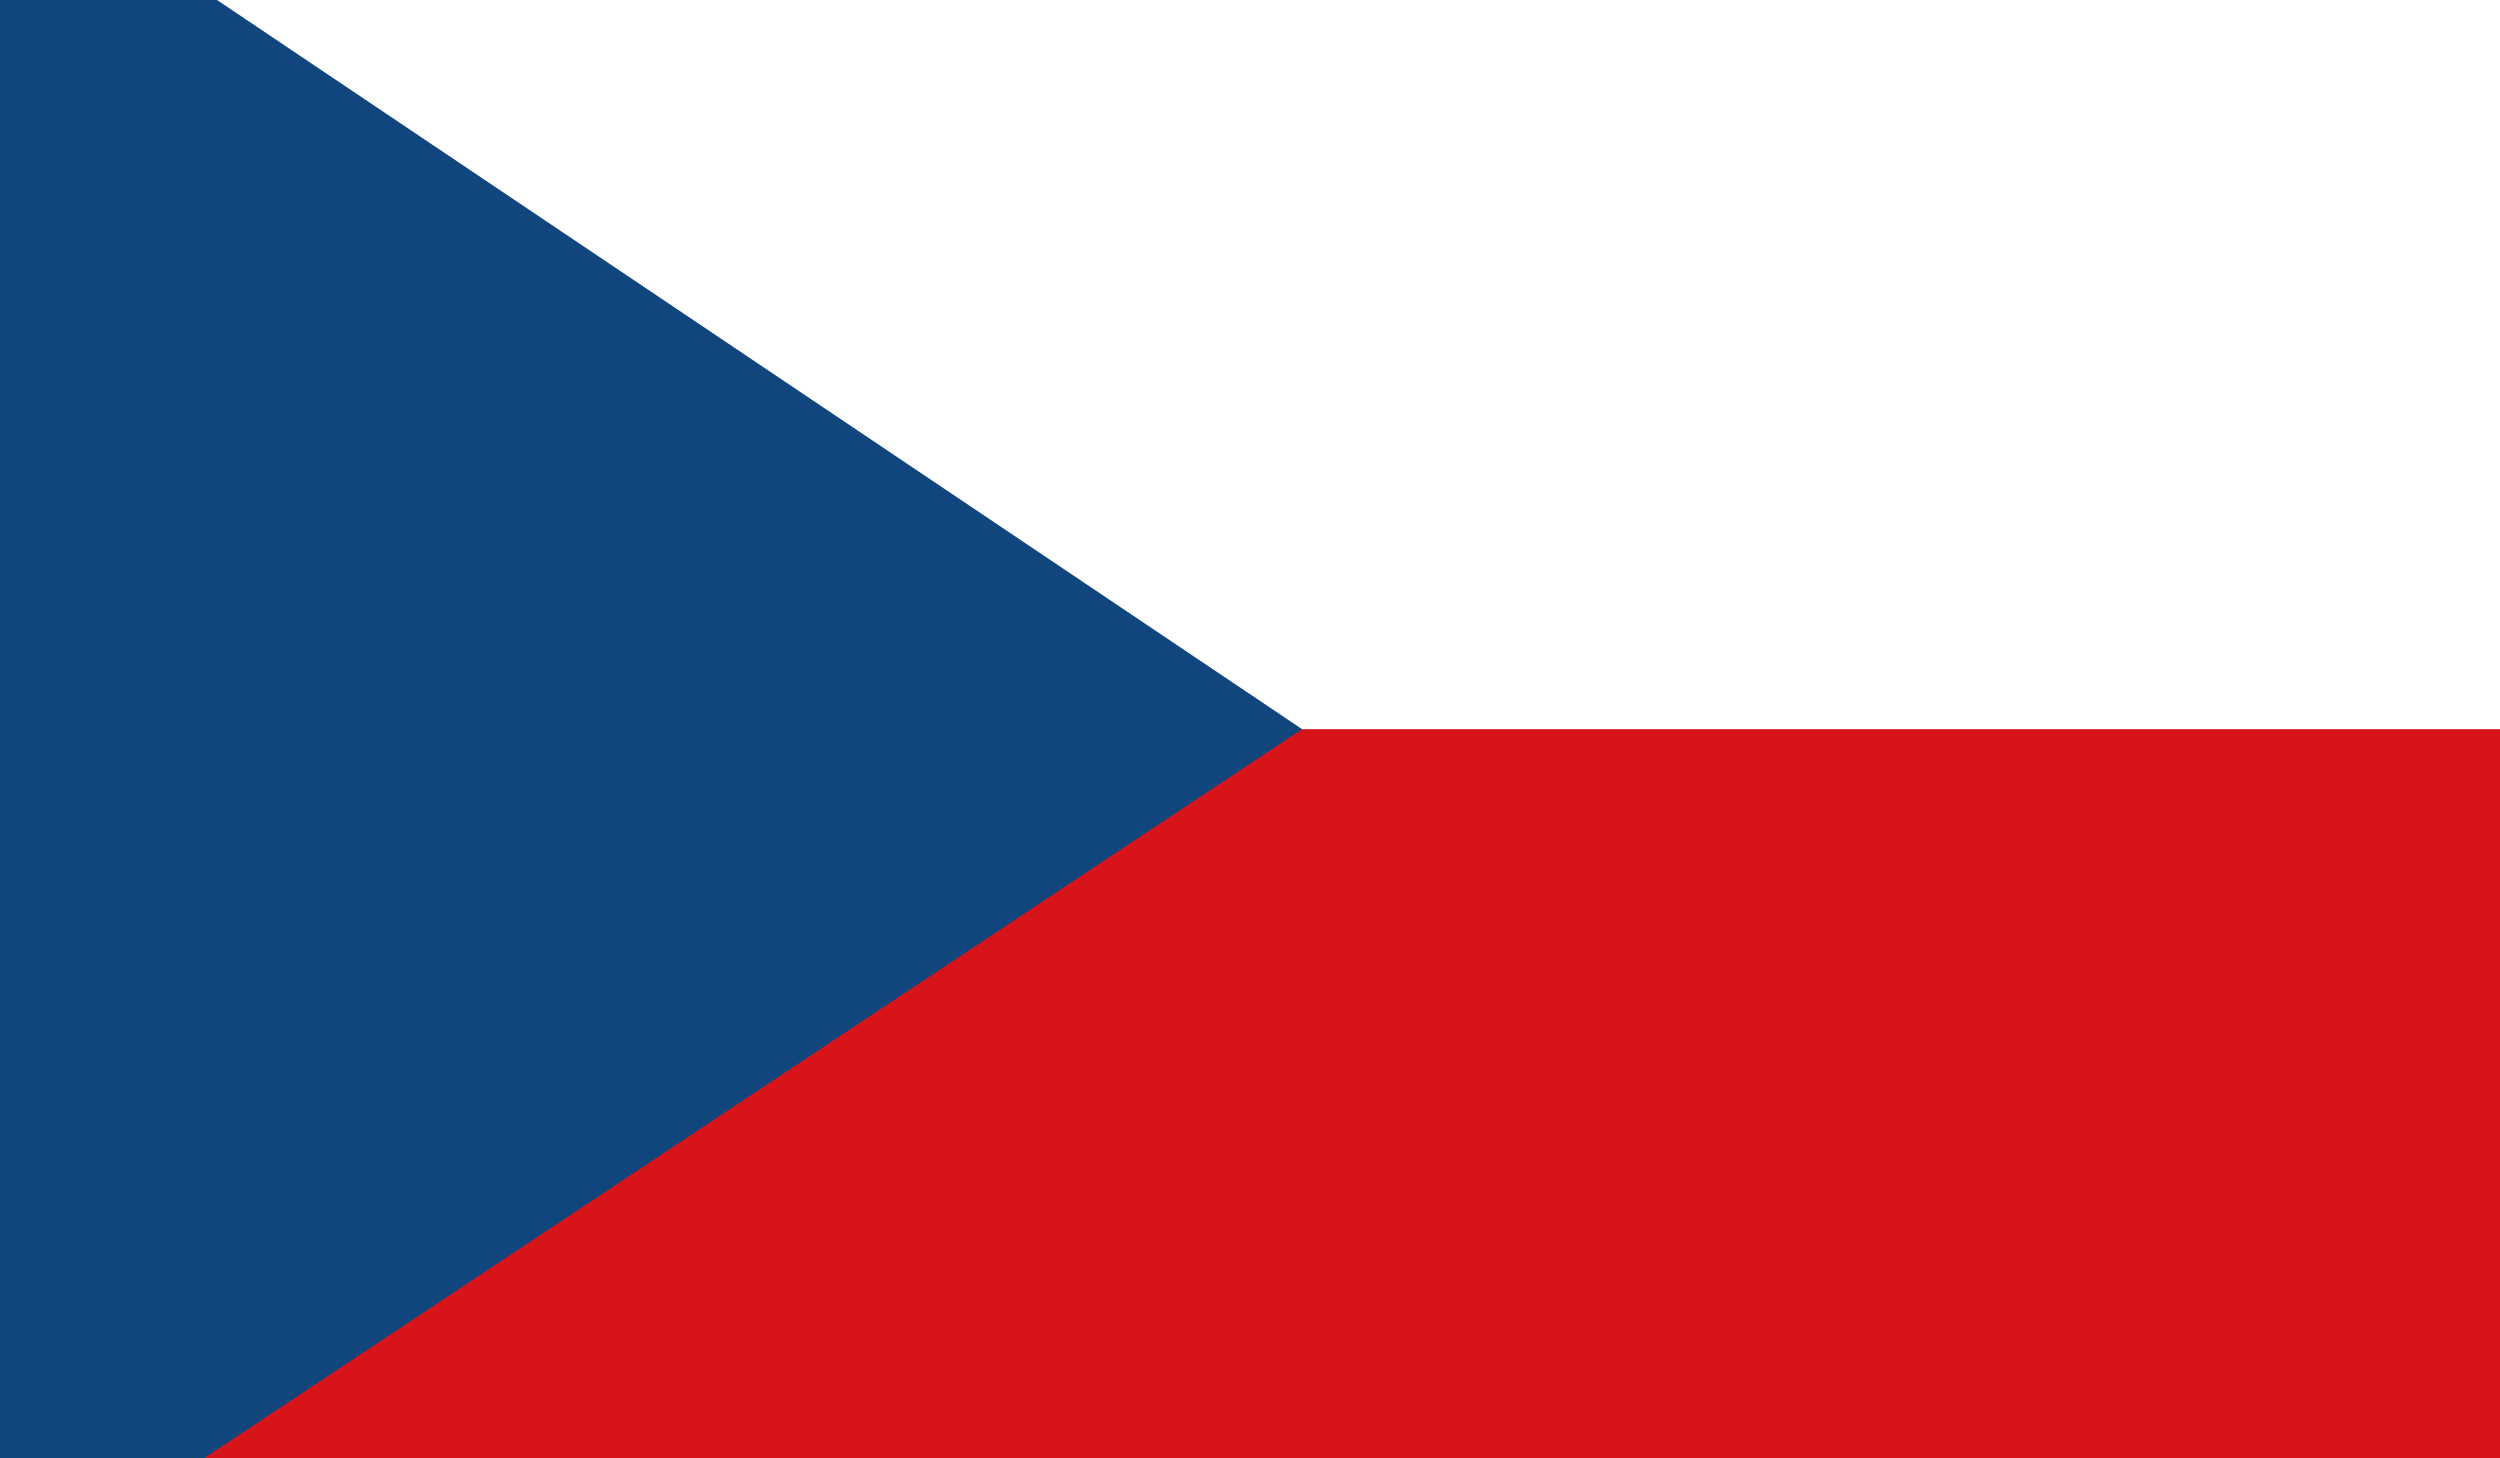 <?xml version="1.0" encoding="UTF-8"?> <svg xmlns="http://www.w3.org/2000/svg" xmlns:xlink="http://www.w3.org/1999/xlink" version="1.1" viewBox="0 0 24 14"><defs><style> .cls-1 { fill: #d7141a; } .cls-2 { fill: #fff; } .cls-3 { fill: none; } .cls-4 { clip-path: url(#clippath-1); } .cls-5 { fill: #11457e; } .cls-6 { clip-path: url(#clippath); } </style><clipPath id="clippath"><rect class="cls-3" width="24" height="14"></rect></clipPath><clipPath id="clippath-1"><rect class="cls-3" y="0" width="25.1" height="14.1"></rect></clipPath></defs><g><g id="Warstwa_1"><g class="cls-6"><g class="cls-4"><g><path class="cls-1" d="M25.1-1.4H0V15.3h25.1V-1.4Z"></path><path class="cls-2" d="M25.1-1.4H0V7h25.1V-1.4Z"></path><path class="cls-5" d="M12.5,7L0-1.4V15.3L12.5,7Z"></path></g></g></g></g></g></svg> 